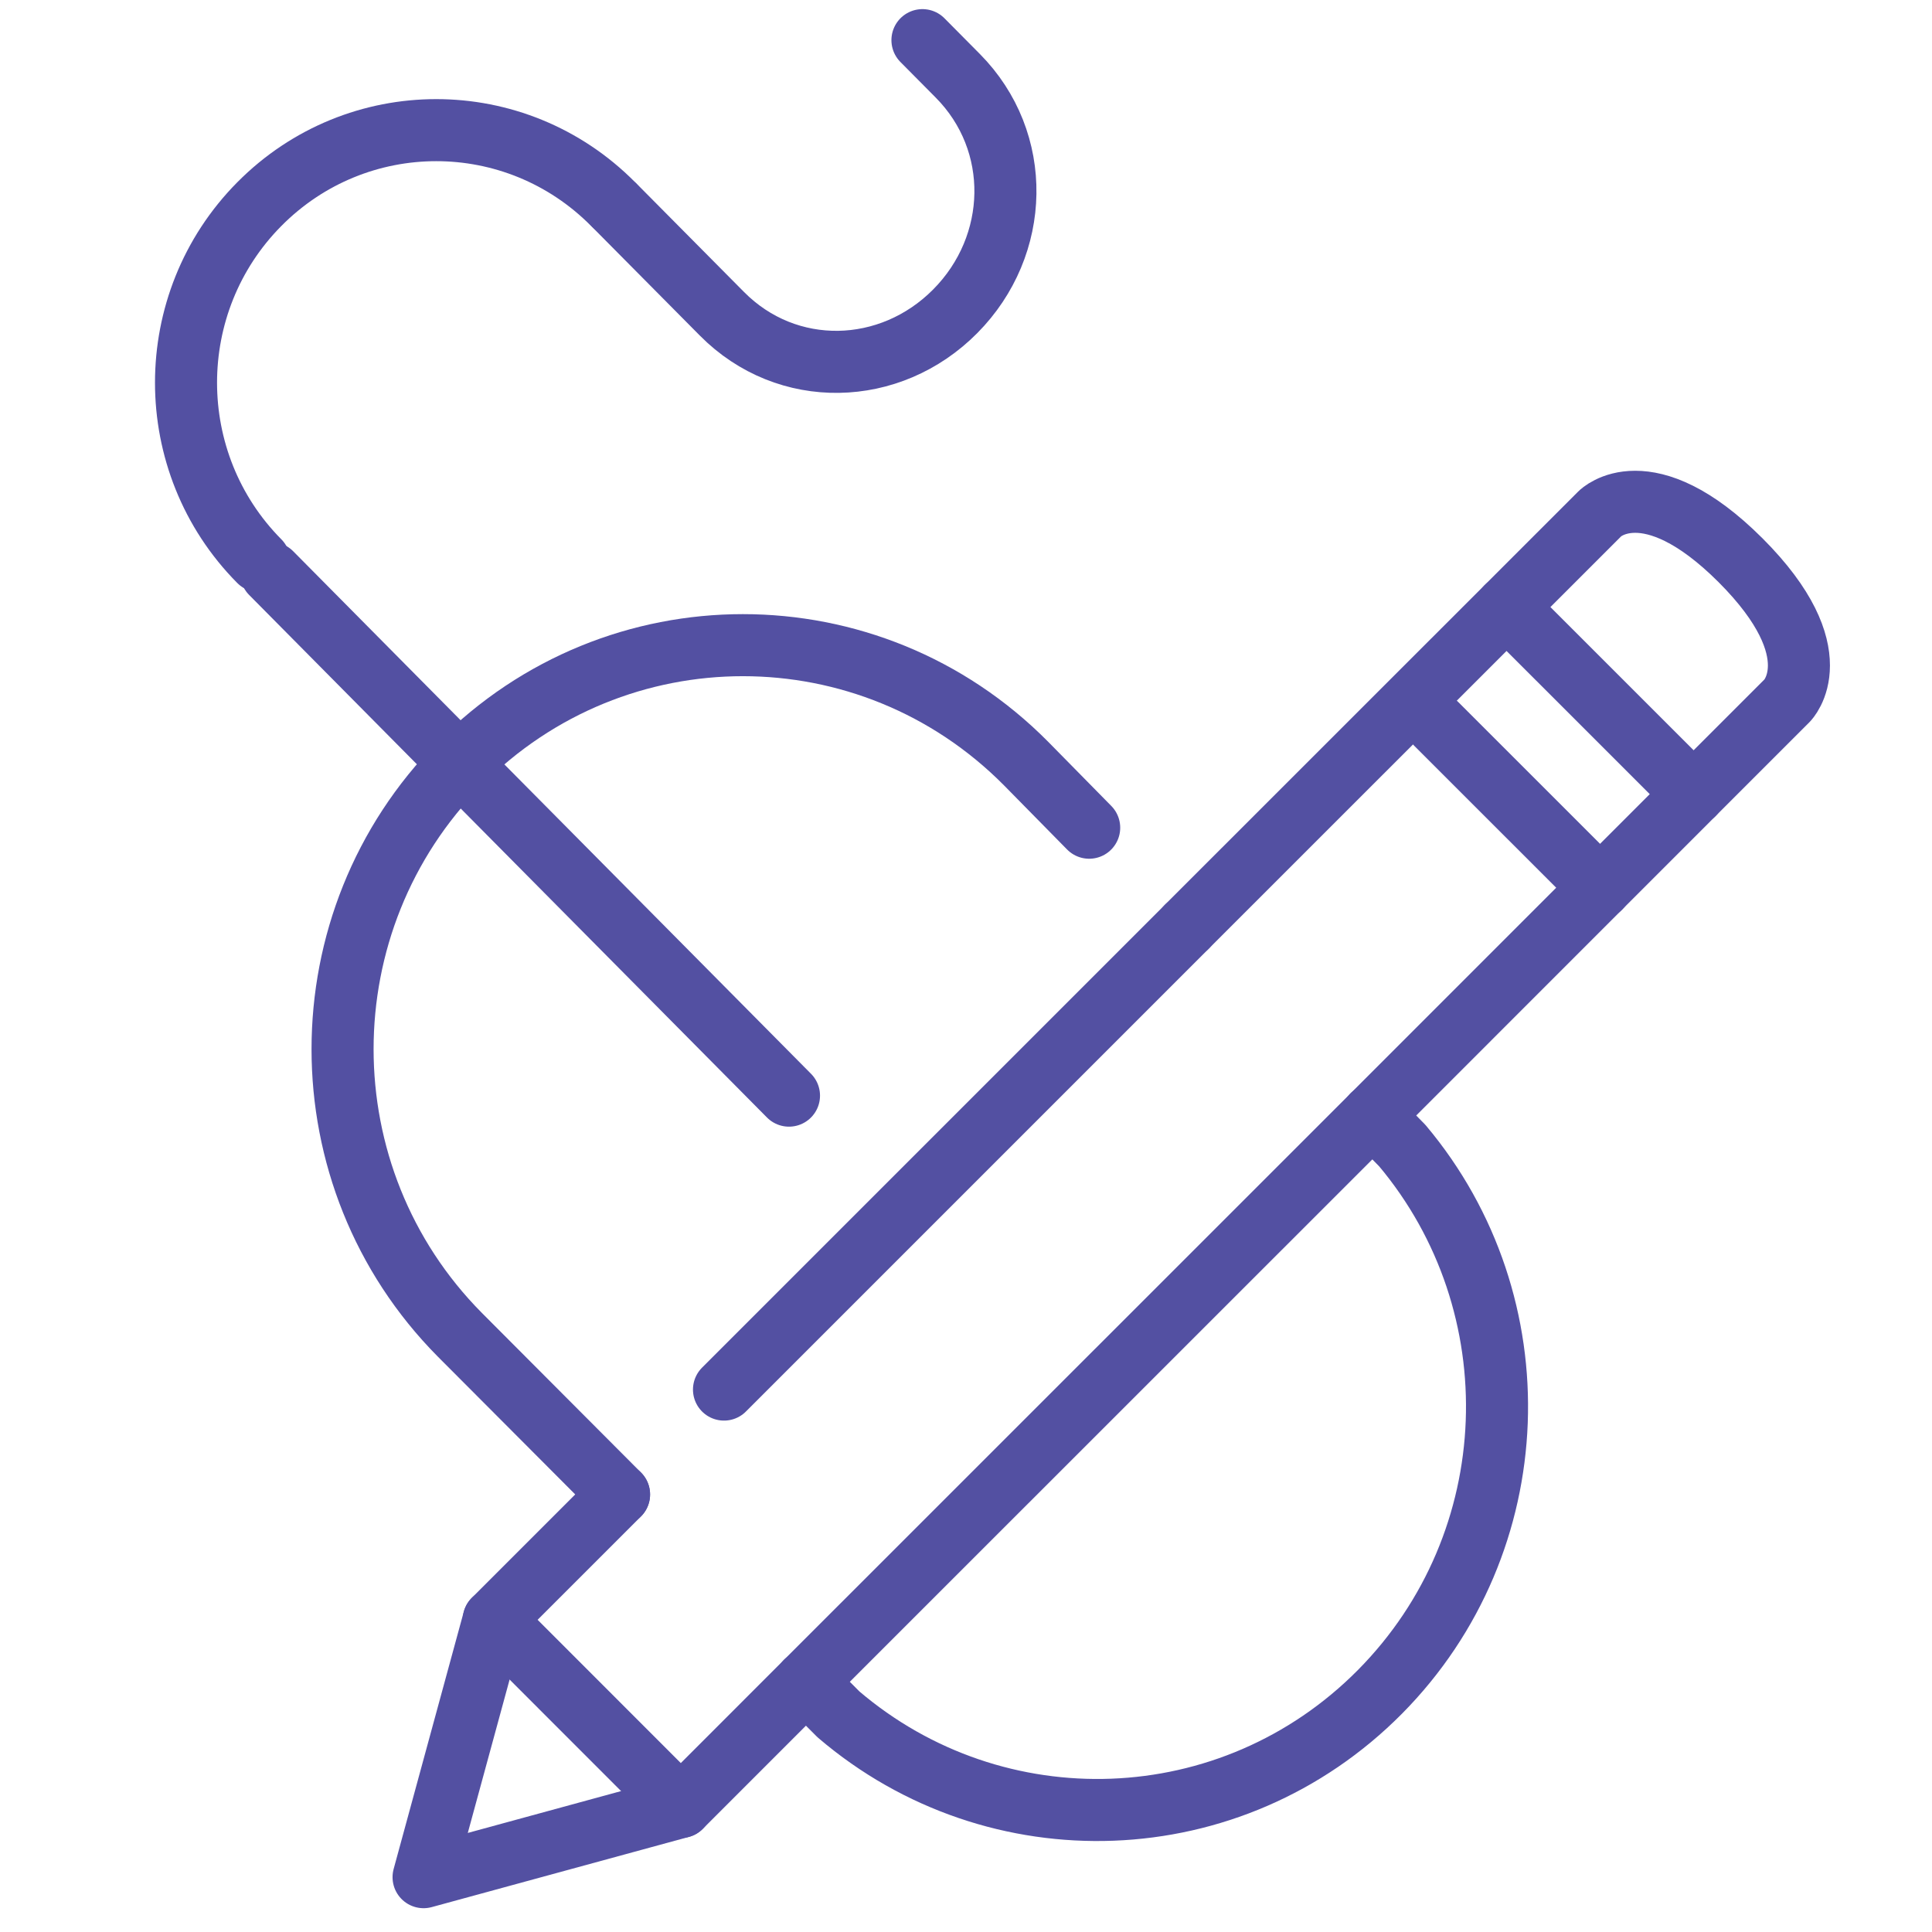 <?xml version="1.0" encoding="utf-8"?>
<!-- Generator: Adobe Illustrator 16.0.0, SVG Export Plug-In . SVG Version: 6.00 Build 0)  -->
<!DOCTYPE svg PUBLIC "-//W3C//DTD SVG 1.1//EN" "http://www.w3.org/Graphics/SVG/1.1/DTD/svg11.dtd">
<svg version="1.1" xmlns="http://www.w3.org/2000/svg" xmlns:xlink="http://www.w3.org/1999/xlink" x="0px" y="0px" width="50px"
	 height="50px" viewBox="0 0 50 50" enable-background="new 0 0 50 50" xml:space="preserve">
<g id="Calque_1" display="none">
	<g display="inline">
		
			<path fill="none" stroke="#5350A2" stroke-width="1.606" stroke-linecap="round" stroke-linejoin="round" stroke-miterlimit="10" d="
			M43.192,39.581H6.257c-2.661,0-4.818-2.158-4.818-4.818V9.069c0-2.66,2.157-4.818,4.818-4.818h36.936
			c2.661,0,4.819,2.158,4.819,4.818v25.694C48.012,37.423,45.854,39.581,43.192,39.581z"/>
		
			<line fill="none" stroke="#5350A2" stroke-width="1.606" stroke-linecap="round" stroke-linejoin="round" stroke-miterlimit="10" x1="1.439" y1="9.872" x2="48.012" y2="9.872"/>
		
			<line fill="none" stroke="#5350A2" stroke-width="1.606" stroke-linecap="round" stroke-linejoin="round" stroke-miterlimit="10" x1="1.439" y1="33.158" x2="48.012" y2="33.158"/>
		
			<line fill="none" stroke="#5350A2" stroke-width="1.606" stroke-linecap="round" stroke-linejoin="round" stroke-miterlimit="10" x1="26.33" y1="36.369" x2="23.118" y2="36.369"/>
		
			<line fill="none" stroke="#5350A2" stroke-width="1.606" stroke-linecap="round" stroke-linejoin="round" stroke-miterlimit="10" x1="5.454" y1="13.887" x2="10.271" y2="13.887"/>
		
			<line fill="none" stroke="#5350A2" stroke-width="1.606" stroke-linecap="round" stroke-linejoin="round" stroke-miterlimit="10" x1="14.286" y1="13.887" x2="18.3" y2="13.887"/>
		
			<line fill="none" stroke="#5350A2" stroke-width="1.606" stroke-linecap="round" stroke-linejoin="round" stroke-miterlimit="10" x1="23.118" y1="13.887" x2="27.133" y2="13.887"/>
		
			<line fill="none" stroke="#5350A2" stroke-width="1.606" stroke-linecap="round" stroke-linejoin="round" stroke-miterlimit="10" x1="31.149" y1="13.887" x2="35.162" y2="13.887"/>
		
			<line fill="none" stroke="#5350A2" stroke-width="1.606" stroke-linecap="round" stroke-linejoin="round" stroke-miterlimit="10" x1="39.178" y1="13.887" x2="43.192" y2="13.887"/>
		
			<line fill="none" stroke="#5350A2" stroke-width="1.606" stroke-linecap="round" stroke-linejoin="round" stroke-miterlimit="10" x1="43.192" y1="19.508" x2="35.162" y2="19.508"/>
		
			<line fill="none" stroke="#5350A2" stroke-width="1.606" stroke-linecap="round" stroke-linejoin="round" stroke-miterlimit="10" x1="43.176" y1="23.522" x2="35.146" y2="23.522"/>
		
			<line fill="none" stroke="#5350A2" stroke-width="1.606" stroke-linecap="round" stroke-linejoin="round" stroke-miterlimit="10" x1="43.176" y1="26.734" x2="35.146" y2="26.734"/>
		
			<path fill="none" stroke="#5350A2" stroke-width="1.606" stroke-linecap="round" stroke-linejoin="round" stroke-miterlimit="10" d="
			M5.454,29.945l5.362-6.552c0.964-1.178,2.765-1.178,3.729,0l5.362,6.552"/>
		
			<path fill="none" stroke="#5350A2" stroke-width="1.606" stroke-linecap="round" stroke-linejoin="round" stroke-miterlimit="10" d="
			M20.71,26.734l3.113-3.116c0.941-0.939,2.466-0.939,3.407,0l3.114,3.116"/>
		
			<circle fill="none" stroke="#5350A2" stroke-width="1.606" stroke-linecap="round" stroke-linejoin="round" stroke-miterlimit="10" cx="19.104" cy="19.508" r="2.409"/>
		
			<line fill="none" stroke="#5350A2" stroke-width="1.606" stroke-linecap="round" stroke-linejoin="round" stroke-miterlimit="10" x1="19.104" y1="39.581" x2="16.695" y2="46.004"/>
		
			<line fill="none" stroke="#5350A2" stroke-width="1.606" stroke-linecap="round" stroke-linejoin="round" stroke-miterlimit="10" x1="30.345" y1="39.581" x2="32.754" y2="46.004"/>
		
			<line fill="none" stroke="#5350A2" stroke-width="1.606" stroke-linecap="round" stroke-linejoin="round" stroke-miterlimit="10" x1="7.862" y1="46.004" x2="24.725" y2="46.004"/>
		
			<line fill="none" stroke="#5350A2" stroke-width="1.606" stroke-linecap="round" stroke-linejoin="round" stroke-miterlimit="10" x1="41.586" y1="46.004" x2="24.725" y2="46.004"/>
	</g>
</g>
<g id="Calque_2" display="none">
	<g display="inline">
		
			<line fill="none" stroke="#5350A2" stroke-width="1.606" stroke-linecap="round" stroke-linejoin="round" stroke-miterlimit="10" x1="7.141" y1="5.806" x2="22.534" y2="5.806"/>
		
			<line fill="none" stroke="#5350A2" stroke-width="1.606" stroke-linecap="round" stroke-linejoin="round" stroke-miterlimit="10" x1="28.52" y1="5.806" x2="43.916" y2="5.806"/>
		
			<circle fill="none" stroke="#5350A2" stroke-width="1.606" stroke-linecap="round" stroke-linejoin="round" stroke-miterlimit="10" cx="4.575" cy="5.806" r="2.566"/>
		
			<circle fill="none" stroke="#5350A2" stroke-width="1.606" stroke-linecap="round" stroke-linejoin="round" stroke-miterlimit="10" cx="46.48" cy="5.806" r="2.564"/>
		
			<polyline fill="none" stroke="#5350A2" stroke-width="1.606" stroke-linecap="round" stroke-linejoin="round" stroke-miterlimit="10" points="
			3.878,24.621 1.154,24.621 1.154,29.752 6.285,29.752 6.285,24.621 3.878,24.621 		"/>
		
			<polyline fill="none" stroke="#5350A2" stroke-width="1.606" stroke-linecap="round" stroke-linejoin="round" stroke-miterlimit="10" points="
			46.321,24.621 43.916,24.621 43.916,29.752 49.045,29.752 49.045,24.621 46.321,24.621 		"/>
		
			<path fill="none" stroke="#5350A2" stroke-width="1.606" stroke-linecap="round" stroke-linejoin="round" stroke-miterlimit="10" d="
			M22.534,5.978C12.781,7.147,5.045,14.866,3.878,24.621"/>
		
			<path fill="none" stroke="#5350A2" stroke-width="1.606" stroke-linecap="round" stroke-linejoin="round" stroke-miterlimit="10" d="
			M46.321,24.621c-1.169-9.755-8.902-17.474-18.656-18.644"/>
		
			<polyline fill="none" stroke="#5350A2" stroke-width="1.606" stroke-linecap="round" stroke-linejoin="round" stroke-miterlimit="10" points="
			22.534,5.978 22.534,8.373 27.665,8.373 27.665,5.978 		"/>
		
			<polyline fill="none" stroke="#5350A2" stroke-width="1.606" stroke-linecap="round" stroke-linejoin="round" stroke-miterlimit="10" points="
			22.534,5.978 22.534,3.242 27.665,3.242 27.665,5.978 		"/>
		
			<line fill="none" stroke="#5350A2" stroke-width="1.606" stroke-linecap="round" stroke-linejoin="round" stroke-miterlimit="10" x1="22.534" y1="14.359" x2="27.665" y2="14.359"/>
		
			<line fill="none" stroke="#5350A2" stroke-width="1.606" stroke-linecap="round" stroke-linejoin="round" stroke-miterlimit="10" x1="25.101" y1="14.359" x2="25.101" y2="25.475"/>
		
			<path fill="none" stroke="#5350A2" stroke-width="1.606" stroke-linecap="round" stroke-linejoin="round" stroke-miterlimit="10" d="
			M25.101,25.475c1.415,0,2.564,1.149,2.564,2.567c0,1.417-1.149,2.565-2.564,2.565c-1.418,0-2.566-1.148-2.566-2.565"/>
		
			<path fill="none" stroke="#5350A2" stroke-width="1.606" stroke-linecap="round" stroke-linejoin="round" stroke-miterlimit="10" d="
			M30.23,36.594l3.419-8.552c0,0-5.984-8.551-5.984-13.683"/>
		
			<path fill="none" stroke="#5350A2" stroke-width="1.606" stroke-linecap="round" stroke-linejoin="round" stroke-miterlimit="10" d="
			M19.969,36.594l-3.421-8.552c0,0,5.986-8.551,5.986-13.683"/>
		
			<polyline fill="none" stroke="#5350A2" stroke-width="1.606" stroke-linecap="round" stroke-linejoin="round" stroke-miterlimit="10" points="
			25.101,41.726 33.649,41.726 33.649,37.448 16.548,37.448 16.548,41.726 19.113,41.726 19.113,47.711 		"/>
		
			<line fill="none" stroke="#5350A2" stroke-width="1.606" stroke-linecap="round" stroke-linejoin="round" stroke-miterlimit="10" x1="31.941" y1="41.726" x2="31.941" y2="47.711"/>
	</g>
</g>
<g id="Calque_3">
	<g>
		
			<polyline fill="none" stroke="#5350A2" stroke-width="1.606" stroke-linecap="round" stroke-linejoin="round" stroke-miterlimit="10" points="
			12.778,41.92 10.962,48.581 17.619,46.764 		"/>
		
			<path fill="none" stroke="#5350A2" stroke-width="1.606" stroke-linecap="round" stroke-linejoin="round" stroke-miterlimit="10" d="
			M38.989,15.711l2.422-2.422c0,0,1.209-1.21,3.633,1.209c2.42,2.422,1.209,3.632,1.209,3.632l-2.422,2.422"/>
		
			<line fill="none" stroke="#5350A2" stroke-width="1.606" stroke-linecap="round" stroke-linejoin="round" stroke-miterlimit="10" x1="35.521" y1="28.864" x2="20.857" y2="43.525"/>
		
			<polyline fill="none" stroke="#5350A2" stroke-width="1.606" stroke-linecap="round" stroke-linejoin="round" stroke-miterlimit="10" points="
			35.521,28.864 43.831,20.552 38.989,15.711 30.713,23.985 		"/>
		
			<line fill="none" stroke="#5350A2" stroke-width="1.606" stroke-linecap="round" stroke-linejoin="round" stroke-miterlimit="10" x1="30.714" y1="23.985" x2="18.737" y2="35.962"/>
		
			<polyline fill="none" stroke="#5350A2" stroke-width="1.606" stroke-linecap="round" stroke-linejoin="round" stroke-miterlimit="10" points="
			16.021,38.677 12.778,41.92 17.619,46.764 20.857,43.525 		"/>
		
			<path fill="none" stroke="#5350A2" stroke-width="1.606" stroke-linecap="round" stroke-linejoin="round" stroke-miterlimit="10" d="
			M28.188,21.421l-1.635-1.662c-4.047-4.083-10.606-4.083-14.653,0c-4.046,4.084-4.046,10.703,0,14.784l4.121,4.133"/>
		
			<path fill="none" stroke="#5350A2" stroke-width="1.606" stroke-linecap="round" stroke-linejoin="round" stroke-miterlimit="10" d="
			M35.521,28.864l0.77,0.784c3.451,4.105,3.26,10.262-0.578,14.137c-3.841,3.876-9.941,4.063-14.012,0.584l-0.842-0.844"/>
		
			<line fill="none" stroke="#5350A2" stroke-width="1.606" stroke-linecap="round" stroke-linejoin="round" stroke-miterlimit="10" x1="37.172" y1="18.737" x2="41.411" y2="22.975"/>
		
			<path fill="none" stroke="#5350A2" stroke-width="1.606" stroke-linecap="round" stroke-linejoin="round" stroke-miterlimit="10" d="
			M6.711,14.523c-2.529-2.551-2.529-6.688,0-9.24c2.529-2.553,6.629-2.553,9.157,0"/>
		
			<path fill="none" stroke="#5350A2" stroke-width="1.606" stroke-linecap="round" stroke-linejoin="round" stroke-miterlimit="10" d="
			M23.873,1.039l0.915,0.923c1.687,1.703,1.62,4.393-0.066,6.093c-1.685,1.701-4.352,1.769-6.038,0.066l-2.748-2.771"/>
		
			<polyline fill="none" stroke="#5350A2" stroke-width="1.606" stroke-linecap="round" stroke-linejoin="round" stroke-miterlimit="10" points="
			20.419,28.355 11.9,19.76 7.017,14.831 		"/>
	</g>
</g>
<g id="Calque_4" display="none">
	<g display="inline">
		
			<path fill="none" stroke="#5350A2" stroke-width="1.386" stroke-linecap="round" stroke-linejoin="round" stroke-miterlimit="10" d="
			M42.05,43.146H7.399c-1.531,0-2.772-1.24-2.772-2.771V9.882c0-1.532,1.242-2.771,2.772-2.771h34.65
			c1.53,0,2.771,1.239,2.771,2.771v30.492C44.821,41.905,43.58,43.146,42.05,43.146z"/>
		
			<line fill="none" stroke="#5350A2" stroke-width="1.386" stroke-linecap="round" stroke-linejoin="round" stroke-miterlimit="10" x1="4.627" y1="12.654" x2="44.821" y2="12.654"/>
		
			<circle fill="none" stroke="#5350A2" stroke-width="1.386" stroke-linecap="round" stroke-linejoin="round" stroke-miterlimit="10" cx="10.518" cy="17.505" r="1.733"/>
		
			<rect x="8.8" y="21.664" fill="none" stroke="#5350A2" stroke-width="1.356" stroke-linecap="round" stroke-linejoin="round" stroke-miterlimit="10" width="31.848" height="10.394"/>
		
			<line fill="none" stroke="#5350A2" stroke-width="1.386" stroke-linecap="round" stroke-linejoin="round" stroke-miterlimit="10" x1="21.26" y1="17.505" x2="24.725" y2="17.505"/>
		
			<line fill="none" stroke="#5350A2" stroke-width="1.386" stroke-linecap="round" stroke-linejoin="round" stroke-miterlimit="10" x1="29.576" y1="17.505" x2="33.041" y2="17.505"/>
		
			<line fill="none" stroke="#5350A2" stroke-width="1.386" stroke-linecap="round" stroke-linejoin="round" stroke-miterlimit="10" x1="37.891" y1="17.505" x2="41.355" y2="17.505"/>
		
			<line fill="none" stroke="#5350A2" stroke-width="1.386" stroke-linecap="round" stroke-linejoin="round" stroke-miterlimit="10" x1="8.785" y1="35.522" x2="16.409" y2="35.522"/>
		
			<line fill="none" stroke="#5350A2" stroke-width="1.386" stroke-linecap="round" stroke-linejoin="round" stroke-miterlimit="10" x1="8.785" y1="38.988" x2="16.409" y2="38.988"/>
		
			<line fill="none" stroke="#5350A2" stroke-width="1.386" stroke-linecap="round" stroke-linejoin="round" stroke-miterlimit="10" x1="20.567" y1="35.522" x2="28.882" y2="35.522"/>
		
			<line fill="none" stroke="#5350A2" stroke-width="1.386" stroke-linecap="round" stroke-linejoin="round" stroke-miterlimit="10" x1="20.567" y1="38.988" x2="28.882" y2="38.988"/>
		
			<line fill="none" stroke="#5350A2" stroke-width="1.386" stroke-linecap="round" stroke-linejoin="round" stroke-miterlimit="10" x1="33.041" y1="35.522" x2="40.663" y2="35.522"/>
		
			<line fill="none" stroke="#5350A2" stroke-width="1.386" stroke-linecap="round" stroke-linejoin="round" stroke-miterlimit="10" x1="33.041" y1="38.988" x2="40.663" y2="38.988"/>
		
			<line fill="none" stroke="#5350A2" stroke-width="1.386" stroke-linecap="round" stroke-linejoin="round" stroke-miterlimit="10" x1="37.198" y1="9.882" x2="37.891" y2="9.882"/>
		
			<line fill="none" stroke="#5350A2" stroke-width="1.386" stroke-linecap="round" stroke-linejoin="round" stroke-miterlimit="10" x1="33.041" y1="9.882" x2="33.733" y2="9.882"/>
		
			<line fill="none" stroke="#5350A2" stroke-width="1.386" stroke-linecap="round" stroke-linejoin="round" stroke-miterlimit="10" x1="41.355" y1="9.882" x2="42.05" y2="9.882"/>
	</g>
</g>
</svg>
